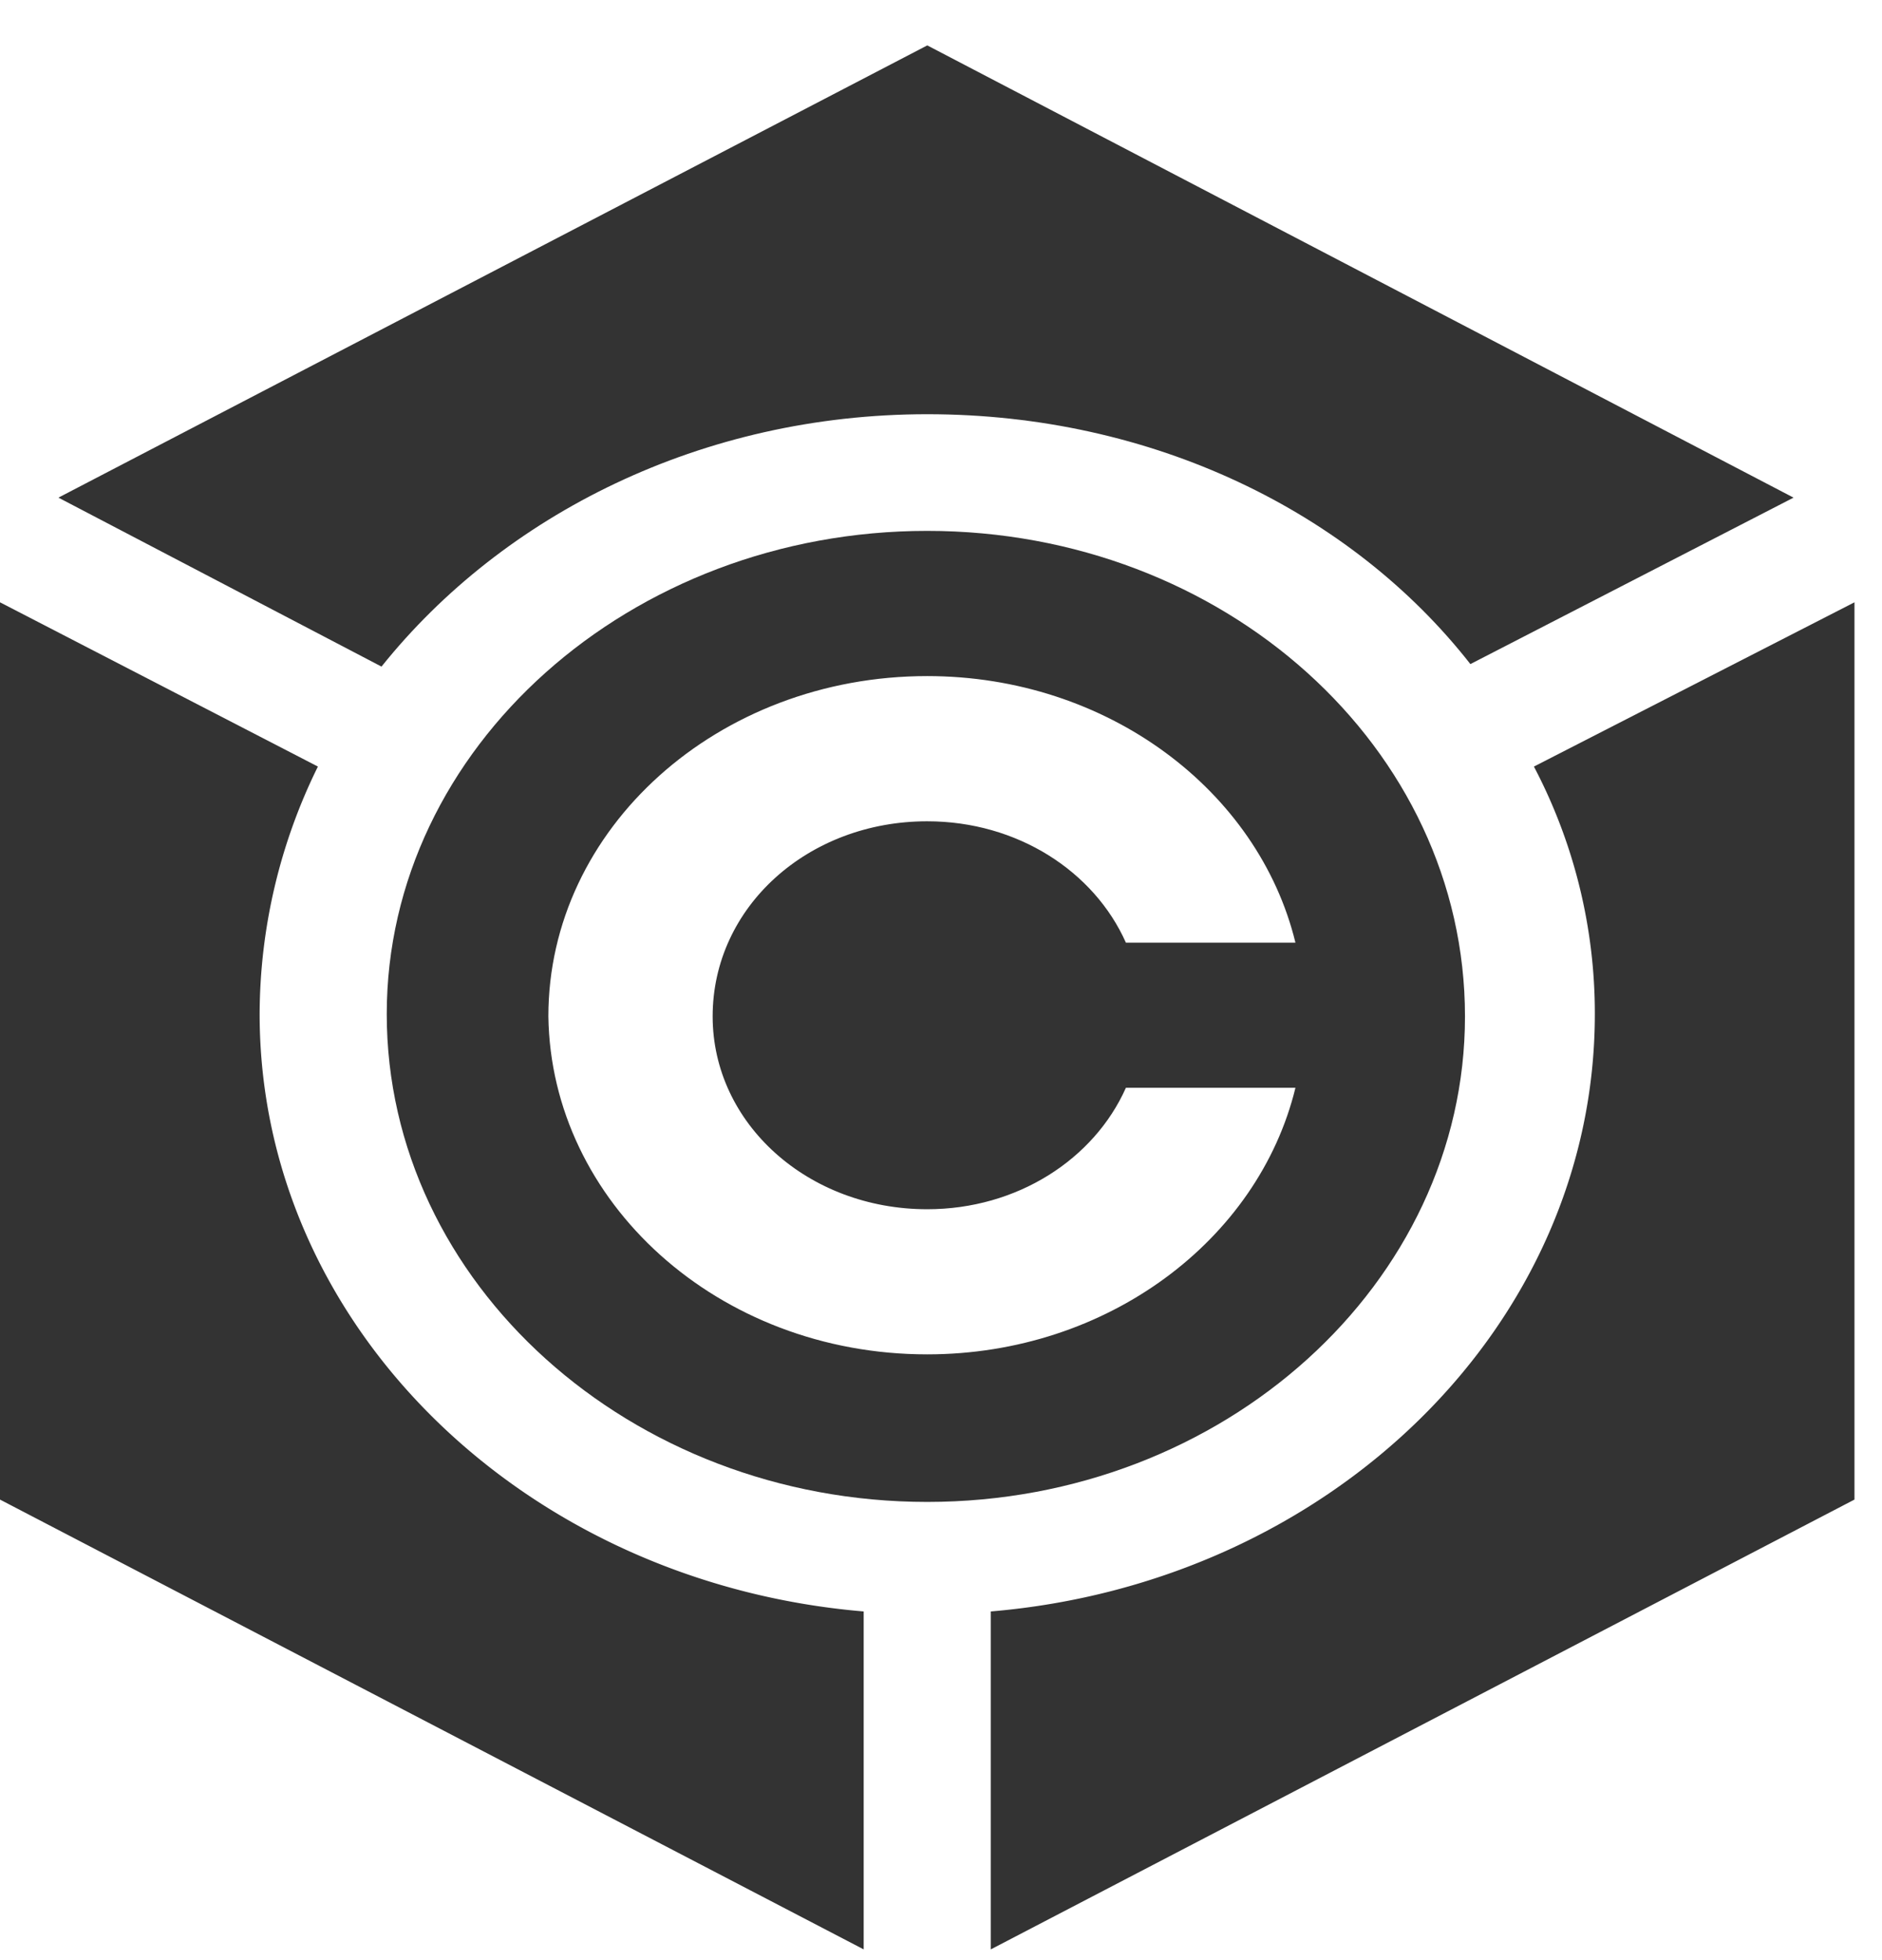 <svg width="24" height="25" fill="none" xmlns="http://www.w3.org/2000/svg"><path d="M23.649 7.682v11.444l-11.014 5.737v-4.31c4.325-.365 7.703-3.643 7.703-7.62a6.76 6.76 0 00-.777-3.156l4.088-2.095z" fill="#333"/><path d="M22.872 6.347L18.751 8.47c-1.52-1.942-4.054-3.187-6.926-3.187S6.42 6.56 4.865 8.502L.745 6.347 11.825.579l11.047 5.768z" fill="#333"/><path d="M11.824 10.475c1.149 0 2.128.637 2.534 1.548h2.162c-.473-1.943-2.399-3.4-4.696-3.4-2.669 0-4.831 1.943-4.831 4.34.034 2.369 2.162 4.311 4.831 4.311 2.297 0 4.223-1.457 4.696-3.4h-2.162c-.406.911-1.385 1.549-2.534 1.549-1.52 0-2.736-1.093-2.736-2.46 0-1.395 1.216-2.488 2.736-2.488zm0-3.704c3.784 0 6.858 2.763 6.858 6.193 0 3.4-3.074 6.192-6.858 6.192s-6.892-2.792-6.892-6.222c0-3.4 3.108-6.163 6.892-6.163z" fill="#333"/><path d="M11.014 20.553v4.31L0 19.126V7.682l4.054 2.095a7.173 7.173 0 00-.743 3.157c0 3.976 3.378 7.254 7.703 7.619z" fill="#333"/></svg>